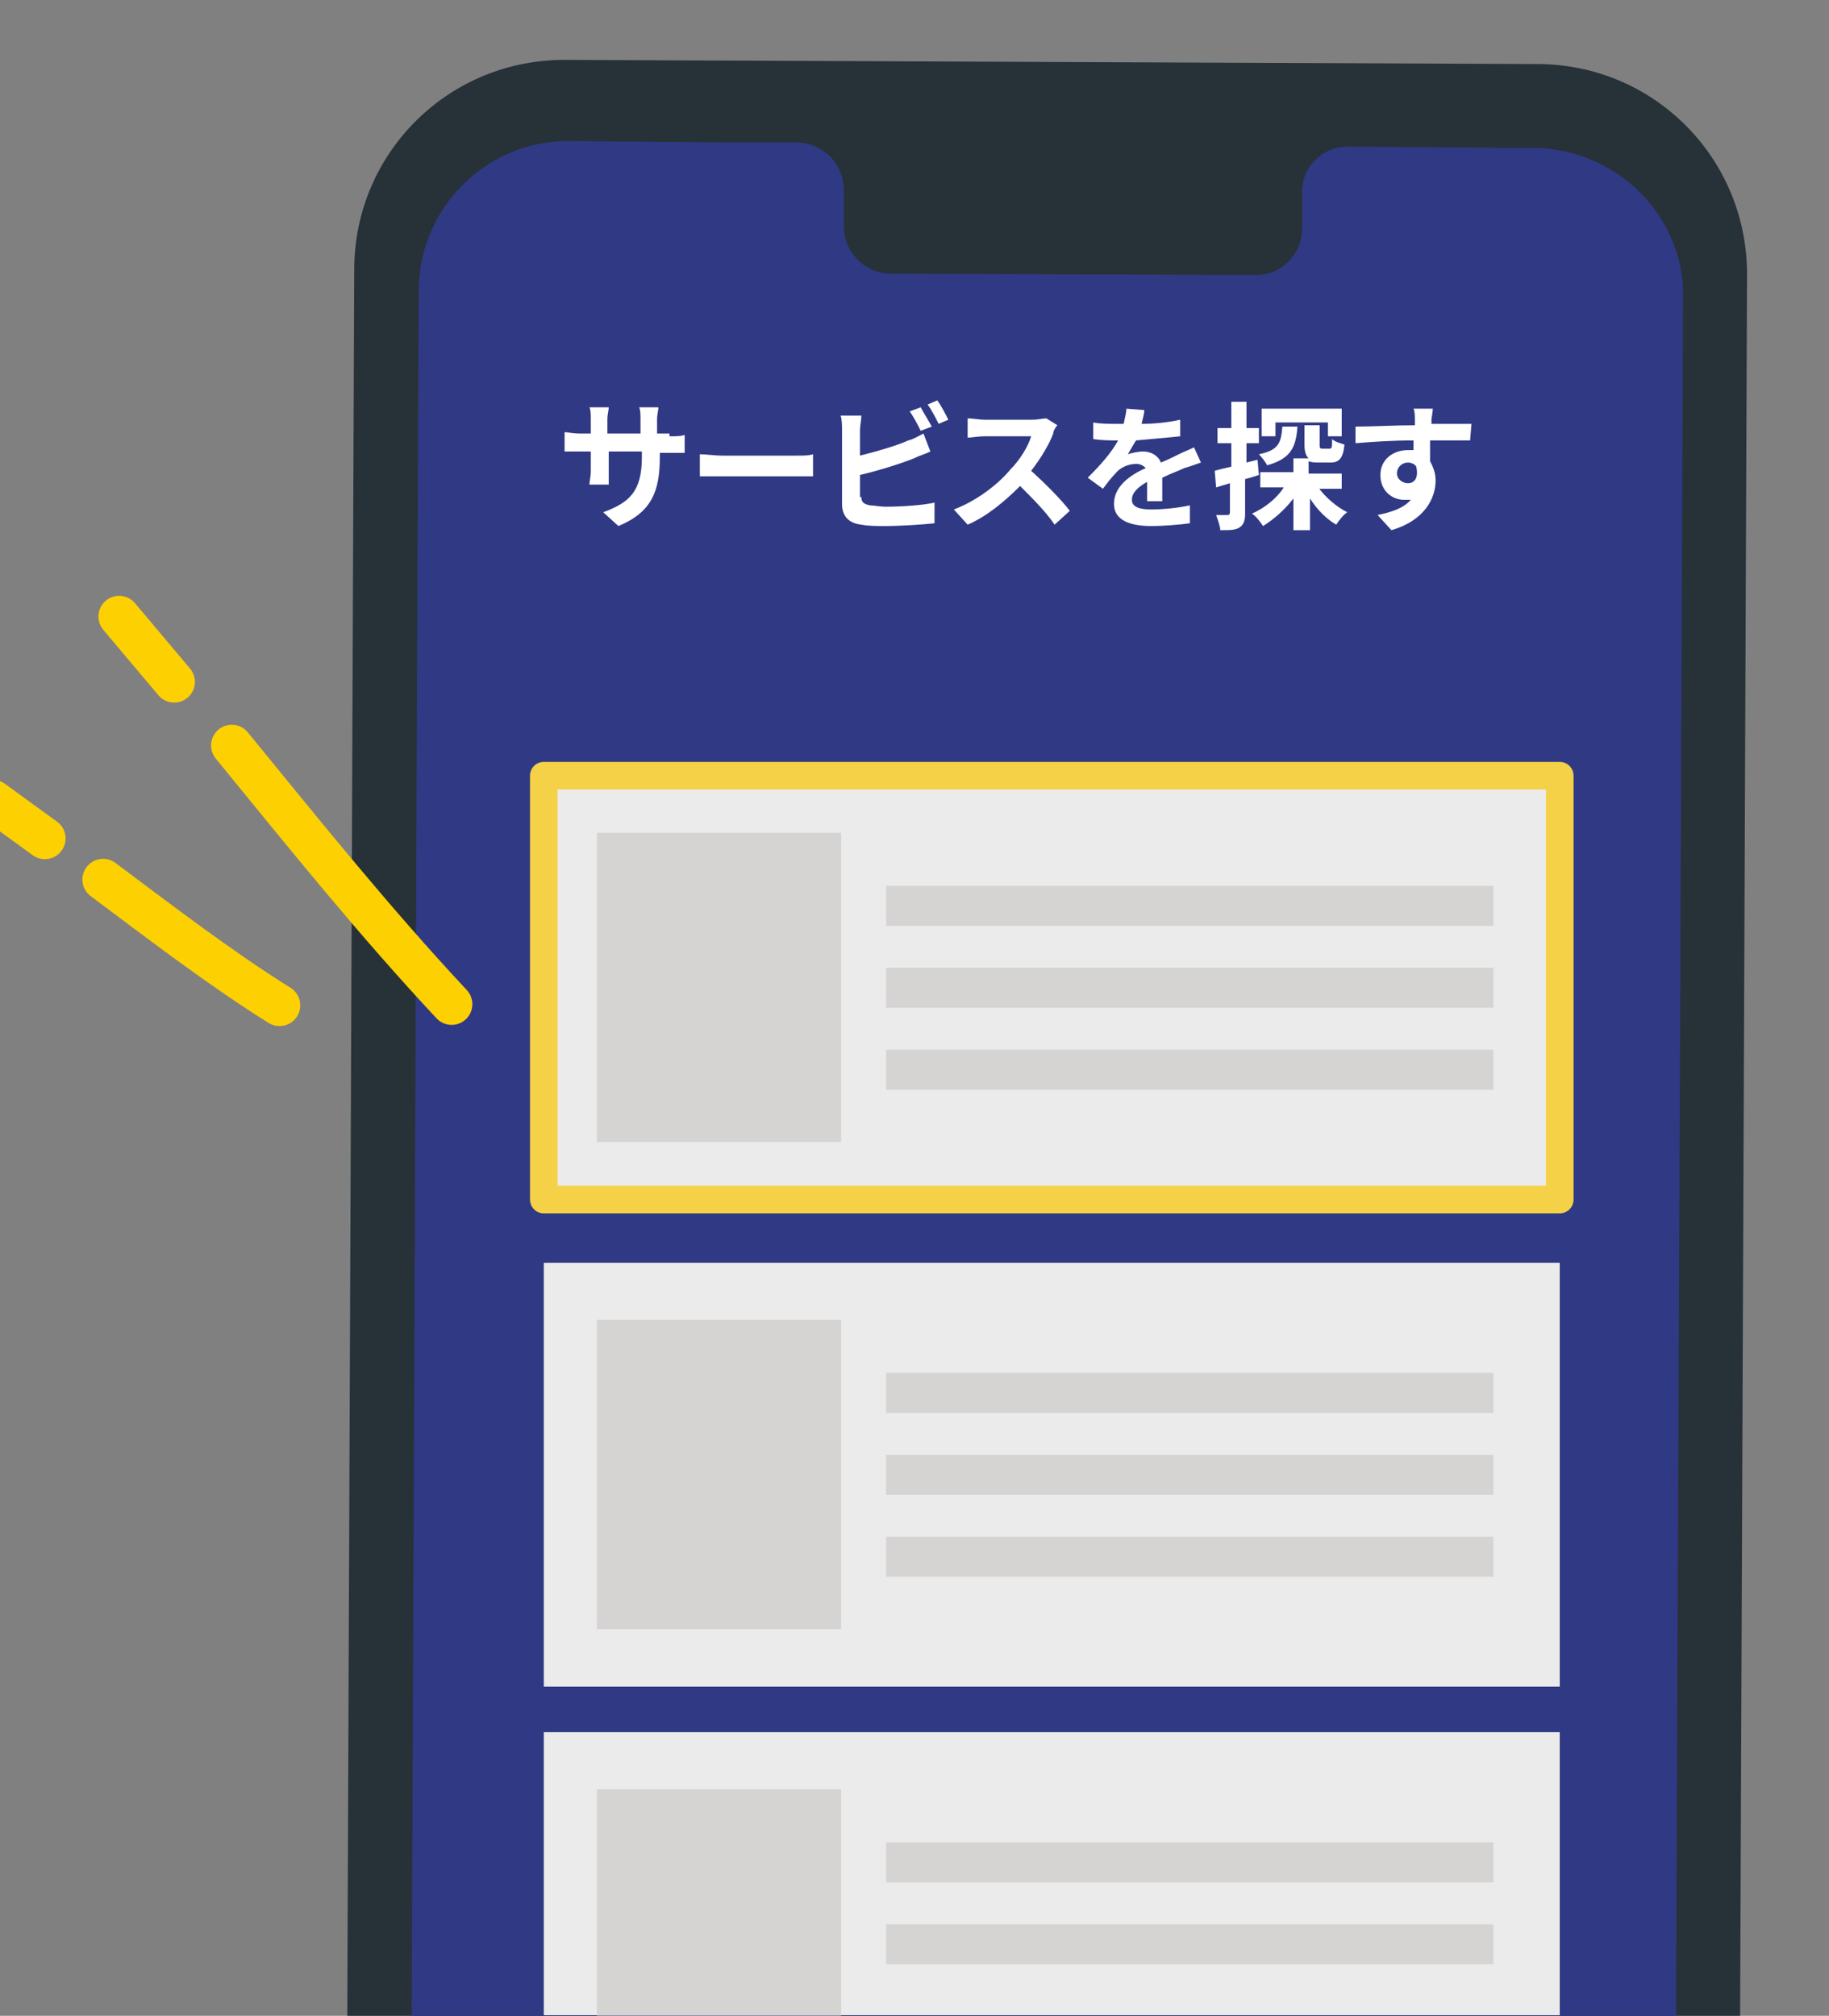 <?xml version="1.0" encoding="utf-8"?>
<!-- Generator: Adobe Illustrator 26.1.0, SVG Export Plug-In . SVG Version: 6.00 Build 0)  -->
<svg version="1.1" id="レイヤー_1" xmlns="http://www.w3.org/2000/svg" xmlns:xlink="http://www.w3.org/1999/xlink" x="0px"
	 y="0px" viewBox="0 0 132.5 146" style="enable-background:new 0 0 132.5 146;" xml:space="preserve">
<rect x="0" y="0" width="132.5" height="146" fill="#808080" stroke="none"/>
<style type="text/css">
	.st0{fill:#D6D3D3;}
	.st1{fill:none;}
	.st2{fill:#263238;}
	.st3{fill:#303984;}
	.st4{fill:#EBEBEB;stroke:#F5D147;stroke-width:2;stroke-linecap:round;stroke-linejoin:round;}
	.st5{fill:#EBEBEB;}
	.st6{enable-background:new    ;}
	.st7{fill:#FFFFFF;}
	.st8{fill:none;stroke:#FDD002;stroke-width:3;stroke-linecap:round;stroke-miterlimit:10;}
	.st9{clip-path:url(#SVGID_00000178172194032222457570000001971528643527737246_);}
	.st10{fill:#FDD000;}
	.st11{fill:url(#Checkbox_00000121997853446273662780000005859222515224958365_);}
</style>
<g id="グループ_4021" transform="translate(286.291 326.969)">
	<rect id="長方形_2512" x="-222.1" y="-187.6" class="st0" width="44" height="2.9"/>
</g>
<path class="st1" d="M22.5,0h106.4c1.7,0,1.6,4.9,1.6,4.9V141c0,2.8-0.7,4.9-1.6,4.9H22.5c-0.9,0-1.6-3.3-1.6-4.9V4.9
	C20.9,3.3,21.6,0,22.5,0z"/>
<g id="マスクグループ_58" transform="translate(243 187.599)">
	<g id="グループ_4035" transform="translate(3.961 4.34)">
		<g id="グループ_4034" transform="translate(0)">
			<g id="グループ_4033">
				<g id="グループ_4032">
					<g id="グループ_4030">
						<path id="パス_38285" class="st2" d="M-136.5,19.5l-70.3-0.3c-8.5,0-15.3-6.9-15.2-15.4l0.7-176.2c0-8.5,6.9-15.3,15.4-15.2
							c0,0,0,0,0,0l70.3,0.3c8.5,0,15.3,6.9,15.2,15.4l-0.7,176.2C-121.2,12.8-128.1,19.6-136.5,19.5
							C-136.5,19.5-136.5,19.5-136.5,19.5z"/>
					</g>
					<g id="グループ_4031" transform="translate(4.667 6.081)">
						<path id="パス_38286" class="st3" d="M-140.4-187.3l-13.6-0.1c-1.9,0-3.4,1.6-3.3,3.4l0,2.5c0,1.9-1.5,3.4-3.3,3.4
							l-26.6-0.1c-1.9-0.1-3.3-1.6-3.3-3.5l0-2.5c0-1.9-1.4-3.4-3.3-3.5l-4.8,0l-11.9-0.1c-5.9,0-10.7,4.8-10.8,10.7c0,0,0,0,0,0
							l-0.7,172c0,5.9,4.8,10.7,10.7,10.8l70.1,0.3c5.9,0,10.7-4.8,10.8-10.7c0,0,0,0,0,0l0.7-172
							C-129.7-182.4-134.5-187.2-140.4-187.3z"/>
					</g>
				</g>
			</g>
		</g>
	</g>
</g>
<g id="グループ_3305" transform="translate(261.495 243.782)">
	<rect id="長方形_2512-2" x="-222.1" y="-187.6" class="st4" width="73.6" height="30.7"/>
</g>
<g id="グループ_4018" transform="translate(261.495 279.059)">
	<rect id="長方形_2512-3" x="-222.1" y="-187.6" class="st5" width="73.6" height="30.7"/>
</g>
<g id="グループ_4023" transform="translate(261.495 313.059)">
	<rect id="長方形_2512-4" x="-222.1" y="-187.6" class="st5" width="73.6" height="20.5"/>
</g>
<g id="グループ_3979" transform="translate(286.291 251.758)">
	<rect id="長方形_2512-5" x="-222.1" y="-187.6" class="st0" width="44" height="2.9"/>
</g>
<g id="グループ_4017" transform="translate(286.291 287.034)">
	<rect id="長方形_2512-6" x="-222.1" y="-187.6" class="st0" width="44" height="2.9"/>
</g>
<g id="グループ_4020" transform="translate(286.291 321.034)">
	<rect id="長方形_2512-7" x="-222.1" y="-187.6" class="st0" width="44" height="2.9"/>
</g>
<g id="グループ_4044" transform="translate(286.291 326.969)">
	<rect id="長方形_2512-8" x="-222.1" y="-187.6" class="st0" width="44" height="2.9"/>
</g>
<g id="グループ_3982" transform="translate(265.338 247.915)">
	<rect id="長方形_2512-9" x="-222.1" y="-187.6" class="st0" width="17.7" height="22.4"/>
</g>
<g id="グループ_4014" transform="translate(265.338 283.192)">
	<rect id="長方形_2512-10" x="-222.1" y="-187.6" class="st0" width="17.7" height="22.4"/>
</g>
<g id="グループ_4019" transform="translate(265.338 317.192)">
	<rect id="長方形_2512-11" x="-222.1" y="-187.6" class="st0" width="17.7" height="16.4"/>
</g>
<g id="グループ_3980" transform="translate(286.291 257.692)">
	<rect id="長方形_2512-12" x="-222.1" y="-187.6" class="st0" width="44" height="2.9"/>
</g>
<g id="グループ_4016" transform="translate(286.291 292.969)">
	<rect id="長方形_2512-13" x="-222.1" y="-187.6" class="st0" width="44" height="2.9"/>
</g>
<g id="グループ_3981" transform="translate(286.291 263.626)">
	<rect id="長方形_2512-14" x="-222.1" y="-187.6" class="st0" width="44" height="2.9"/>
</g>
<g id="グループ_4015" transform="translate(286.291 298.903)">
	<rect id="長方形_2512-15" x="-222.1" y="-187.6" class="st0" width="44" height="2.9"/>
</g>
<g class="st6">
	<path class="st7" d="M48.5,31.6c0.5,0,0.8,0,1.1-0.1v1.3c-0.2,0-0.6,0-1.1,0h-0.7v0.3c0,2.5-0.6,4-3,5l-1.1-1
		c1.9-0.7,2.8-1.5,2.8-4v-0.4h-2.4v1.4c0,0.4,0,0.8,0,1h-1.4c0-0.2,0.1-0.6,0.1-1v-1.4h-0.8c-0.5,0-0.9,0-1.1,0v-1.4
		c0.2,0,0.6,0.1,1.1,0.1h0.8v-1c0-0.4,0-0.7-0.1-0.9h1.4c0,0.2-0.1,0.5-0.1,0.9v1h2.4v-1c0-0.4,0-0.7-0.1-0.9h1.4
		c0,0.2-0.1,0.5-0.1,0.9v1H48.5z"/>
	<path class="st7" d="M50.7,32.9c0.4,0,1.1,0.1,1.6,0.1h5.4c0.5,0,0.9,0,1.2-0.1v1.6c-0.2,0-0.7,0-1.2,0h-5.4c-0.6,0-1.2,0-1.6,0
		V32.9z"/>
	<path class="st7" d="M62.4,36c0,0.4,0.2,0.5,0.6,0.6c0.3,0,0.7,0.1,1.2,0.1c1,0,2.7-0.1,3.5-0.3v1.5c-0.9,0.1-2.5,0.2-3.6,0.2
		c-0.6,0-1.2,0-1.7-0.1c-0.9-0.1-1.4-0.6-1.4-1.5v-5.4c0-0.2,0-0.7-0.1-1h1.5c0,0.3-0.1,0.8-0.1,1v1.9c1.2-0.3,2.6-0.7,3.5-1.1
		c0.4-0.1,0.7-0.3,1.1-0.5l0.5,1.3c-0.4,0.2-0.8,0.3-1.2,0.5c-1,0.4-2.6,0.9-3.9,1.2V36z M66.7,31.2c-0.2-0.4-0.5-1-0.8-1.4l0.8-0.3
		c0.2,0.4,0.6,1,0.8,1.4L66.7,31.2z M67.9,29c0.3,0.4,0.6,1,0.8,1.4L68,30.7c-0.2-0.4-0.5-1-0.8-1.4L67.9,29z"/>
	<path class="st7" d="M76.6,30.8c-0.1,0.1-0.3,0.4-0.3,0.6c-0.3,0.8-0.9,1.8-1.6,2.7c1,0.9,2.2,2.1,2.8,2.9l-1.1,1
		c-0.6-0.9-1.6-1.9-2.5-2.8c-1.1,1.1-2.4,2.2-3.8,2.8l-1-1.1c1.6-0.6,3.2-1.8,4.1-2.9c0.7-0.7,1.3-1.7,1.5-2.4h-3.4
		c-0.4,0-1,0.1-1.2,0.1v-1.4c0.3,0,0.9,0.1,1.2,0.1h3.5c0.4,0,0.8-0.1,1-0.1L76.6,30.8z"/>
	<path class="st7" d="M83.1,36.1c0-0.3,0-0.7,0-1.2c-0.7,0.4-1.1,0.8-1.1,1.3c0,0.5,0.5,0.7,1.4,0.7c0.8,0,1.9-0.1,2.8-0.3l0,1.3
		c-0.7,0.1-1.9,0.2-2.8,0.2c-1.5,0-2.7-0.4-2.7-1.6c0-1.3,1.2-2.1,2.3-2.6c-0.2-0.2-0.4-0.3-0.7-0.3c-0.6,0-1.2,0.3-1.5,0.7
		c-0.3,0.3-0.6,0.7-0.9,1.1l-1.1-0.8c1-1,1.7-1.8,2.2-2.7h-0.1c-0.4,0-1.1,0-1.7-0.1v-1.2c0.5,0.1,1.2,0.1,1.7,0.1h0.5
		c0.1-0.5,0.2-0.8,0.2-1.1l1.3,0.1c0,0.2-0.1,0.6-0.2,1c0.9,0,1.9-0.1,2.8-0.3l0,1.2c-0.9,0.1-2.2,0.2-3.2,0.3
		c-0.2,0.3-0.4,0.7-0.6,1c0.3-0.1,0.8-0.2,1.1-0.2c0.6,0,1.1,0.3,1.3,0.8c0.5-0.2,0.9-0.4,1.3-0.6c0.4-0.2,0.7-0.3,1.1-0.5l0.5,1.1
		c-0.3,0.1-0.8,0.3-1.2,0.4c-0.4,0.2-1,0.4-1.6,0.7c0,0.5,0,1.3,0,1.7H83.1z"/>
	<path class="st7" d="M91.2,34.4c-0.3,0.1-0.6,0.2-1,0.3v2.5c0,0.5-0.1,0.8-0.4,1c-0.3,0.2-0.7,0.2-1.4,0.2c0-0.3-0.2-0.8-0.3-1.1
		c0.3,0,0.7,0,0.8,0c0.1,0,0.2,0,0.2-0.2V35c-0.3,0.1-0.7,0.2-1,0.3L88,34.1c0.3-0.1,0.8-0.2,1.2-0.3v-1.7h-1V31h1v-1.9h1.1V31h0.9
		v1.1h-0.9v1.4l0.8-0.2L91.2,34.4z M95.5,35.3c0.5,0.7,1.3,1.4,2.1,1.8c-0.3,0.2-0.6,0.6-0.8,0.9c-0.7-0.4-1.4-1.1-1.9-1.9v2.3h-1.2
		v-2.3c-0.6,0.8-1.4,1.5-2.2,2c-0.2-0.3-0.5-0.7-0.8-0.9c0.9-0.4,1.8-1.1,2.3-1.9h-1.7v-1.1h2.4v-1h1.1c-0.2-0.2-0.3-0.5-0.3-1v-1.4
		h1.1v1.4c0,0.2,0,0.3,0.2,0.3h0.5c0.2,0,0.2-0.1,0.2-0.7c0.2,0.2,0.6,0.3,0.9,0.4c-0.1,1-0.4,1.3-1,1.3h-0.8c-0.3,0-0.6,0-0.8-0.1
		v0.9h2.4v1.1H95.5z M94,30.8c-0.1,1.5-0.4,2.4-2.2,2.9c-0.1-0.2-0.4-0.6-0.6-0.8c1.5-0.3,1.6-0.9,1.7-2H94z M92.4,31.6h-1v-2h5.8v2
		h-1v-1h-3.8V31.6z"/>
	<path class="st7" d="M106.5,31.9c-0.6,0-1.5,0-2.9,0c0,0.5,0,1,0,1.5c0.2,0.4,0.4,0.8,0.4,1.4c0,1.3-0.8,2.9-3.2,3.6l-1-1.1
		c1-0.2,1.9-0.5,2.4-1.1c-0.1,0-0.3,0-0.5,0c-0.8,0-1.7-0.6-1.7-1.8c0-1.1,0.9-1.8,2-1.8c0.1,0,0.3,0,0.4,0l0-0.7
		c-1.5,0-3,0.1-4.2,0.2l0-1.2c1.1,0,2.9-0.1,4.3-0.1c0-0.1,0-0.2,0-0.3c0-0.3,0-0.7-0.1-0.9h1.4c0,0.2-0.1,0.7-0.1,0.8
		c0,0.1,0,0.2,0,0.3c1,0,2.3,0,2.9,0L106.5,31.9z M102,35c0.4,0,0.8-0.3,0.6-1.2c-0.1-0.2-0.4-0.3-0.6-0.3c-0.4,0-0.8,0.3-0.8,0.8
		C101.2,34.7,101.6,35,102,35z"/>
</g>
<g id="グループ_4012" transform="translate(221.167 236.062) rotate(-9)">
	<g id="グループ_4011" transform="translate(0 0)">
		<g id="グループ_4009" transform="translate(11.623)">
			<path id="パス_38278" class="st8" d="M-185-211.8c4.2,7.2,8.2,14.2,12.8,21"/>
			<path id="パス_38279" class="st8" d="M-191.6-222.3l3.2,5.3"/>
		</g>
		<g id="グループ_4010" transform="translate(-1.105 9.434)">
			<path id="パス_38280" class="st8" d="M-183-213.1c3.7,3.8,7.3,7.6,11.2,11"/>
			<path id="パス_38281" class="st8" d="M-190-220l3.3,3.3"/>
		</g>
	</g>
</g>
<g id="グループ_4042" transform="translate(-219.125 -203.047)">
	<g>
		<defs>
			<path id="SVGID_1_" d="M243.8,415.6h106.4c1.7,0,1.6,4.9,1.6,4.9v136.1c0,2.8-0.7,4.9-1.6,4.9H243.8c-0.9,0-1.6-3.3-1.6-4.9
				V420.5C242.2,418.9,242.9,415.6,243.8,415.6z"/>
		</defs>
		<clipPath id="SVGID_00000180325659459159259640000011221745321589632421_">
			<use xlink:href="#SVGID_1_"  style="overflow:visible;"/>
		</clipPath>
		
			<g id="マスクグループ_59" transform="translate(243 612.047)" style="clip-path:url(#SVGID_00000180325659459159259640000011221745321589632421_);">
			<g id="グループ_4041" transform="translate(3.961 4.34)">
				<g id="グループ_4040" transform="translate(0)">
					<g id="グループ_4039">
						<g id="グループ_4038">
							<g id="グループ_4036">
								<path id="パス_38288" class="st2" d="M84.8,10.7l-70.3-0.3C6,10.3-0.8,3.4-0.8-5L0-181.2c0-8.5,6.9-15.3,15.4-15.2
									c0,0,0,0,0,0l70.3,0.3c8.5,0,15.3,6.9,15.2,15.4L100.1-4.6C100.1,3.9,93.2,10.7,84.8,10.7C84.8,10.7,84.8,10.7,84.8,10.7z"
									/>
							</g>
							<g id="グループ_4037" transform="translate(4.667 6.081)">
								<path id="パス_38289" class="st3" d="M80.9-196.1l-13.6-0.1c-1.9,0-3.4,1.6-3.3,3.4l0,2.5c0,1.9-1.5,3.4-3.3,3.4L34-187
									c-1.9-0.1-3.3-1.6-3.3-3.5l0-2.5c0-1.9-1.4-3.4-3.3-3.5l-4.8,0l-11.9-0.1c-5.9,0-10.7,4.8-10.8,10.7c0,0,0,0,0,0l-0.7,172
									C-0.8-7.9,4-3.1,9.9-3l70.1,0.3c5.9,0,10.7-4.8,10.8-10.7c0,0,0,0,0,0l0.7-172C91.6-191.3,86.8-196.1,80.9-196.1z"/>
							</g>
						</g>
					</g>
				</g>
			</g>
		</g>
	</g>
	<g class="st6">
		<path class="st7" d="M293.1,446v8.1h-1.3v-0.8h-5.3v0.8h-1.2V446H293.1z M291.8,452.1v-4.9h-5.3v4.9H291.8z"/>
		<path class="st7" d="M301.2,453.7c0-0.2,0-0.3,0-0.5h-4.6c-0.4,0-1,0-1.3,0.1v-1.4c0.3,0,0.8,0.1,1.2,0.1h4.6v-4.1h-4.5
			c-0.4,0-1,0-1.2,0v-1.4c0.4,0,0.9,0.1,1.2,0.1h5c0.3,0,0.7,0,0.9,0c0,0.2,0,0.6,0,0.9v5.2c0,0.3,0,0.9,0,1.2H301.2z"/>
		<path class="st7" d="M311.5,452.7L311,454c-1.3-0.6-4.5-1.2-6.1-1.5l0.5-1.3C307.1,451.5,310.2,452.2,311.5,452.7z M311.1,449.6
			l-0.5,1.2c-1.1-0.4-3.7-1-5.2-1.3l0.5-1.2C307.3,448.6,309.8,449.1,311.1,449.6z M311.8,446.8l-0.5,1.2c-1.2-0.4-4-1.1-5.4-1.2
			l0.5-1.2C307.6,445.8,310.5,446.4,311.8,446.8z"/>
	</g>
	<g id="グループ_3408" transform="translate(-906.219 -299.15)">
		<path id="パス_2918" class="st10" d="M1175.4,819c0.2-0.2,0.2-0.5,0-0.7c-0.1-0.1-0.2-0.1-0.3-0.1l-4.7-0.7
			c-0.2,0-0.3-0.1-0.4-0.3l-2.1-4.3c-0.1-0.2-0.4-0.3-0.6-0.2c-0.1,0-0.2,0.1-0.2,0.2l-2.1,4.3c-0.1,0.1-0.2,0.2-0.4,0.3l-4.7,0.7
			c-0.3,0-0.4,0.3-0.4,0.5c0,0.1,0.1,0.2,0.1,0.3l3.4,3.3c0.1,0.1,0.2,0.3,0.1,0.4l-0.8,4.7c0,0.3,0.1,0.5,0.4,0.5
			c0.1,0,0.2,0,0.3,0l4.2-2.2c0.1-0.1,0.3-0.1,0.4,0l4.2,2.2c0.2,0.1,0.5,0,0.6-0.2c0-0.1,0.1-0.2,0-0.3l-0.8-4.7
			c0-0.2,0-0.3,0.1-0.4L1175.4,819z"/>
		<path id="パス_2919" class="st10" d="M1193.6,819c0.2-0.2,0.2-0.5,0-0.7c-0.1-0.1-0.2-0.1-0.3-0.1l-4.7-0.7
			c-0.2,0-0.3-0.1-0.4-0.3l-2.1-4.3c-0.1-0.2-0.4-0.3-0.6-0.2c-0.1,0-0.2,0.1-0.2,0.2l-2.1,4.3c-0.1,0.1-0.2,0.2-0.4,0.3l-4.7,0.7
			c-0.3,0-0.4,0.3-0.4,0.5c0,0.1,0.1,0.2,0.1,0.3l3.4,3.3c0.1,0.1,0.2,0.3,0.1,0.4l-0.8,4.7c0,0.3,0.1,0.5,0.4,0.5
			c0.1,0,0.2,0,0.3,0l4.2-2.2c0.1-0.1,0.3-0.1,0.4,0l4.2,2.2c0.2,0.1,0.5,0,0.6-0.2c0-0.1,0.1-0.2,0-0.3l-0.8-4.7
			c0-0.2,0-0.3,0.1-0.4L1193.6,819z"/>
		<path id="パス_2920" class="st10" d="M1211.8,819c0.2-0.2,0.2-0.5,0-0.7c-0.1-0.1-0.2-0.1-0.3-0.1l-4.7-0.7
			c-0.2,0-0.3-0.1-0.4-0.3l-2.1-4.3c-0.1-0.2-0.4-0.3-0.6-0.2c-0.1,0-0.2,0.1-0.2,0.2l-2.1,4.3c-0.1,0.1-0.2,0.2-0.4,0.3l-4.7,0.7
			c-0.3,0-0.4,0.3-0.4,0.5c0,0.1,0.1,0.2,0.1,0.3l3.4,3.3c0.1,0.1,0.2,0.3,0.1,0.4l-0.8,4.7c0,0.3,0.1,0.5,0.4,0.5
			c0.1,0,0.2,0,0.3,0l4.2-2.2c0.1-0.1,0.3-0.1,0.4,0l4.2,2.2c0.2,0.1,0.5,0,0.6-0.2c0-0.1,0.1-0.2,0-0.3l-0.8-4.7
			c0-0.2,0-0.3,0.1-0.4L1211.8,819z"/>
		<path id="パス_2921" class="st10" d="M1229.9,819c0.2-0.2,0.2-0.5,0-0.7c-0.1-0.1-0.2-0.1-0.3-0.1l-4.7-0.7
			c-0.2,0-0.3-0.1-0.4-0.3l-2.1-4.3c-0.1-0.2-0.4-0.3-0.6-0.2c-0.1,0-0.2,0.1-0.2,0.2l-2.1,4.3c-0.1,0.1-0.2,0.2-0.4,0.3l-4.7,0.7
			c-0.3,0-0.4,0.3-0.4,0.5c0,0.1,0.1,0.2,0.1,0.3l3.4,3.3c0.1,0.1,0.2,0.3,0.1,0.4l-0.8,4.7c0,0.3,0.1,0.5,0.4,0.5
			c0.1,0,0.2,0,0.3,0l4.2-2.2c0.1-0.1,0.3-0.1,0.4,0l4.2,2.2c0.2,0.1,0.5,0,0.6-0.2c0-0.1,0.1-0.2,0-0.3l-0.8-4.7
			c0-0.2,0-0.3,0.1-0.4L1229.9,819z"/>
		<path id="パス_2922" class="st10" d="M1248.1,819c0.2-0.2,0.2-0.5,0-0.7c-0.1-0.1-0.2-0.1-0.3-0.1l-4.7-0.7
			c-0.2,0-0.3-0.1-0.4-0.3l-2.1-4.3c-0.1-0.2-0.4-0.3-0.6-0.2c-0.1,0-0.2,0.1-0.2,0.2l-2.1,4.3c-0.1,0.1-0.2,0.2-0.4,0.3l-4.7,0.7
			c-0.3,0-0.4,0.3-0.4,0.5c0,0.1,0.1,0.2,0.1,0.3l3.4,3.3c0.1,0.1,0.2,0.3,0.1,0.4l-0.8,4.7c0,0.3,0.1,0.5,0.4,0.5
			c0.1,0,0.2,0,0.3,0l4.2-2.2c0.1-0.1,0.3-0.1,0.4,0l4.2,2.2c0.2,0.1,0.5,0,0.6-0.2c0-0.1,0.1-0.2,0-0.3l-0.8-4.7
			c0-0.2,0-0.3,0.1-0.4L1248.1,819z"/>
	</g>
	
		<linearGradient id="Checkbox_00000076568182777566321020000000190545797746364069_" gradientUnits="userSpaceOnUse" x1="-659.748" y1="1064.271" x2="-660.32" y2="1063.427" gradientTransform="matrix(29.534 0 0 -20.369 19789.678 22151.287)">
		<stop  offset="0" style="stop-color:#FCFFDE"/>
		<stop  offset="0.34" style="stop-color:#EFFC5A"/>
		<stop  offset="0.684" style="stop-color:#DED45F"/>
		<stop  offset="1" style="stop-color:#C9A648"/>
	</linearGradient>
	<path id="Checkbox" style="fill:url(#Checkbox_00000076568182777566321020000000190545797746364069_);" d="M295.9,493.9l-11.7-11.7
		l2.4-2.4l9.3,9.2l15.4-15.4l2.4,2.4L295.9,493.9z"/>
</g>
</svg>
